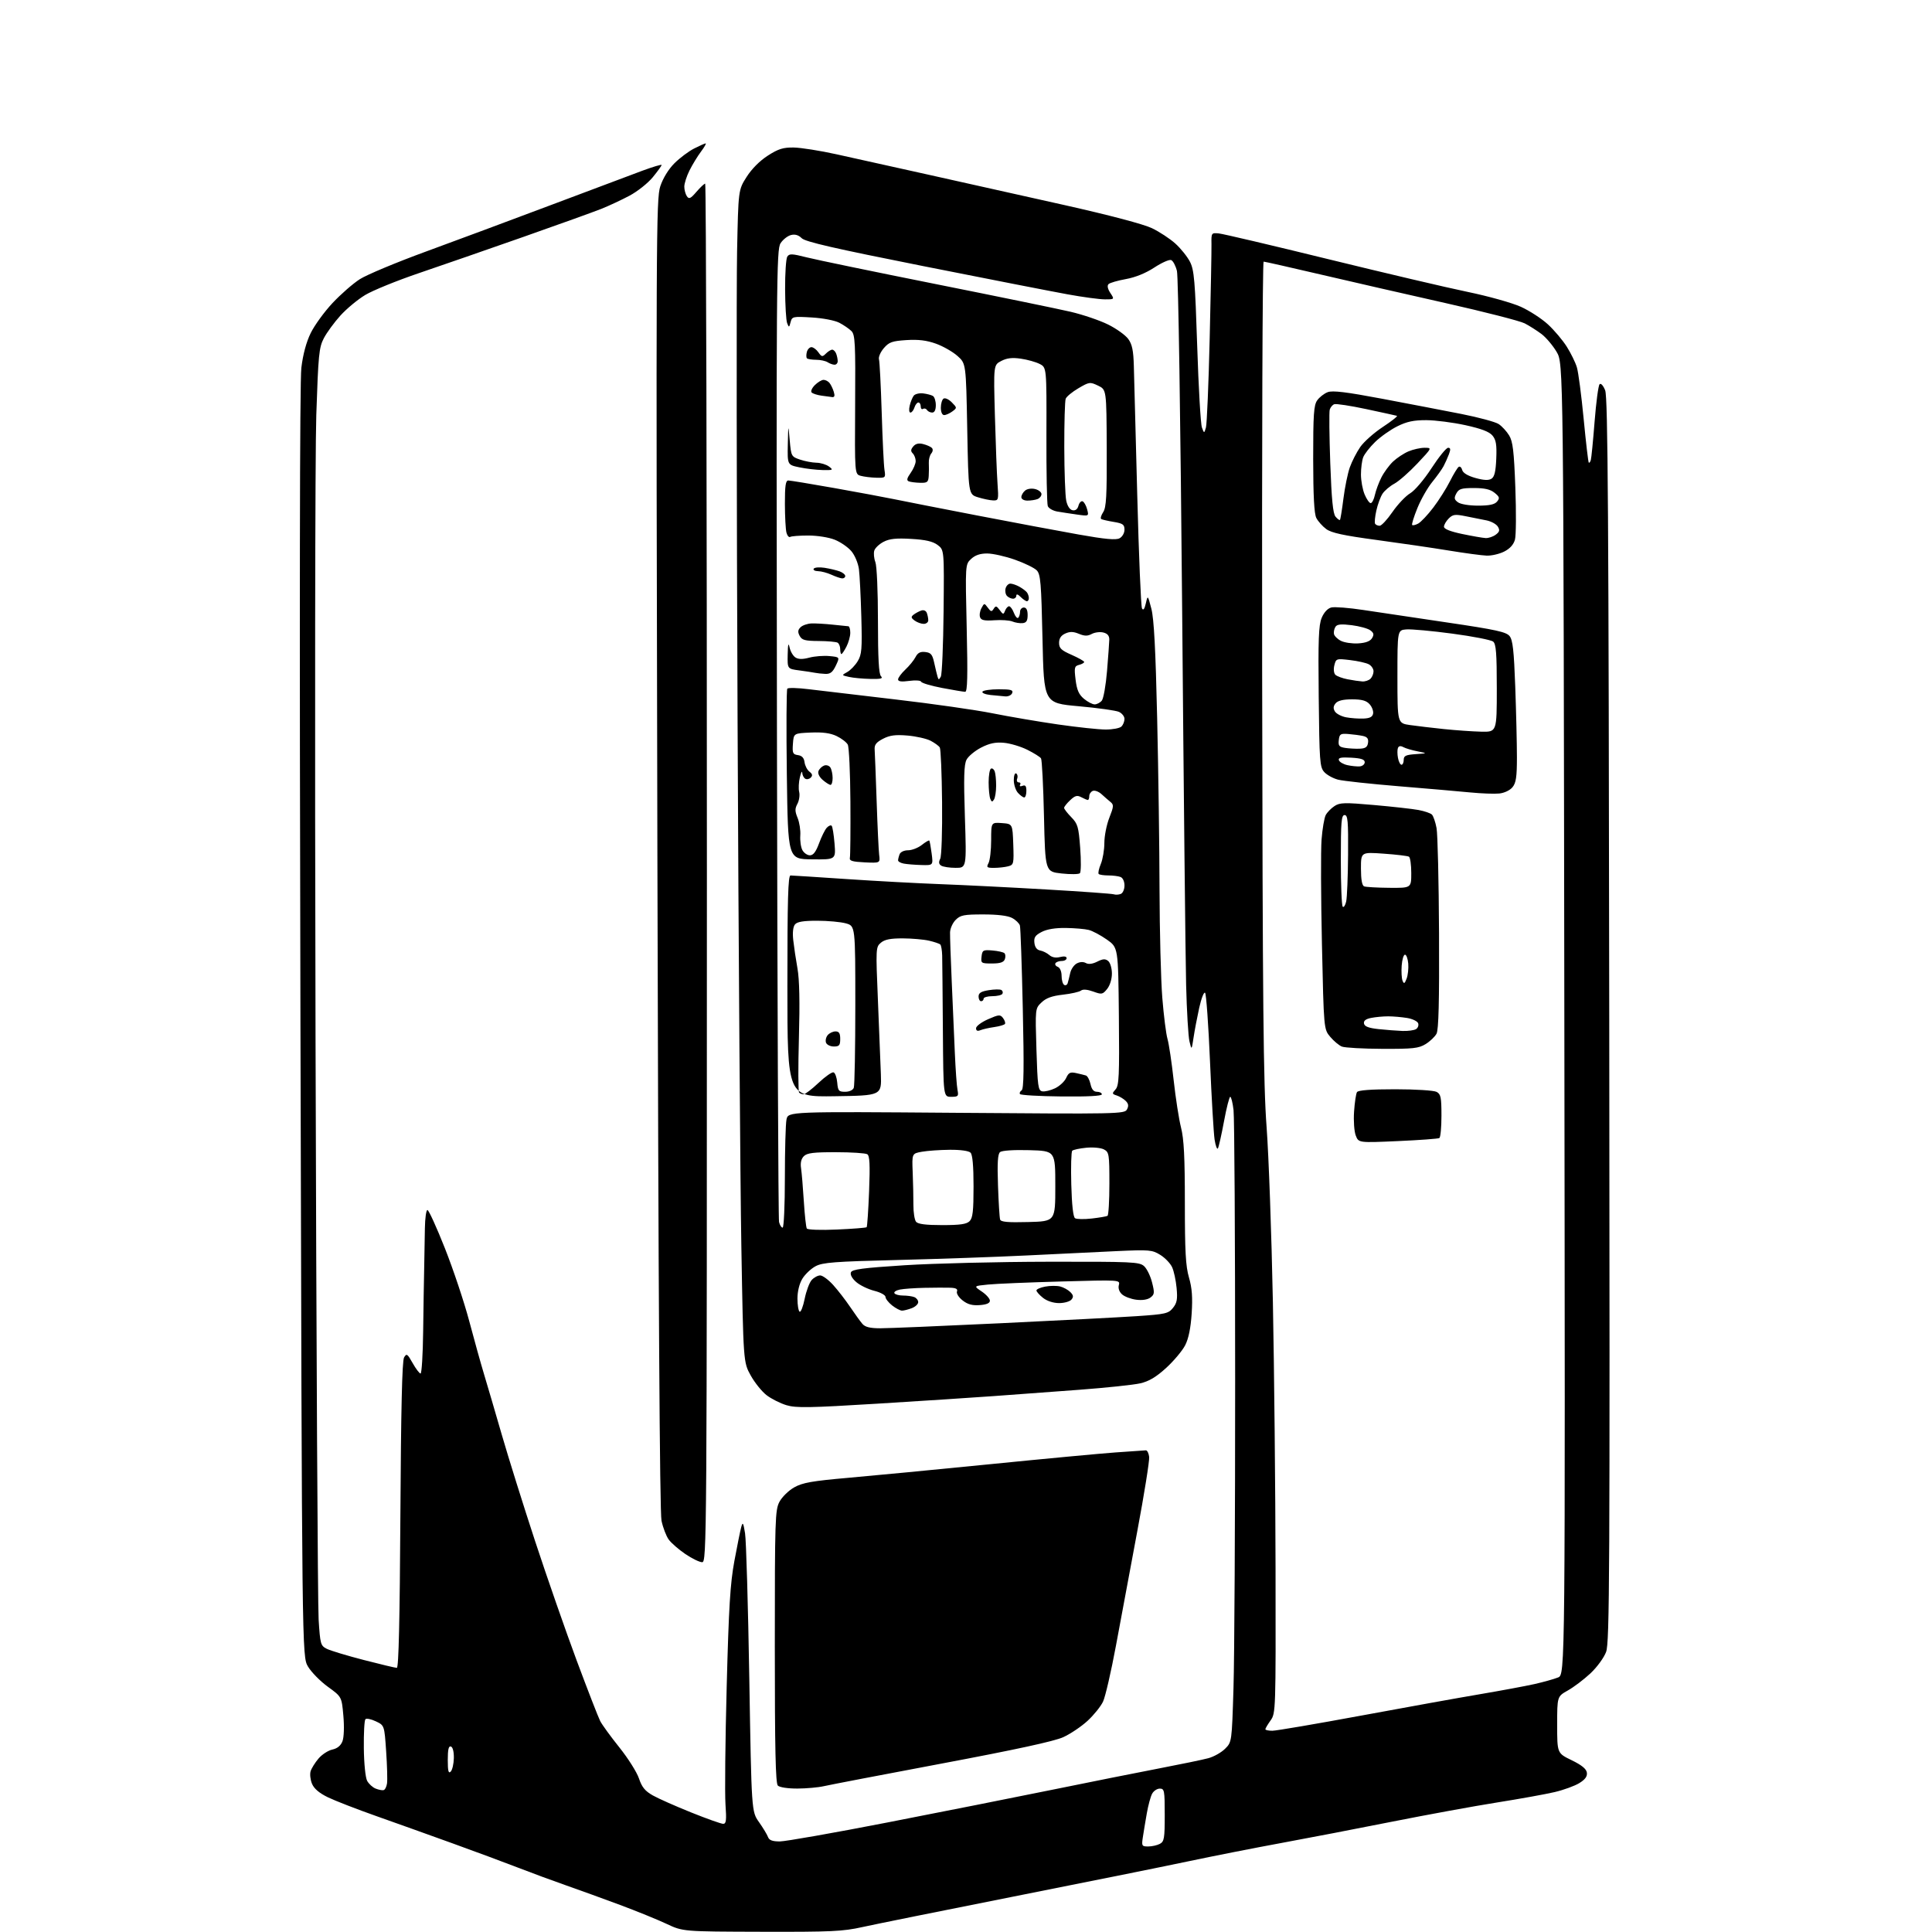 <?xml version="1.0" encoding="UTF-8" standalone="no"?>
<svg 
  version="1.1" 
  xmlns="http://www.w3.org/2000/svg" 
  xmlns:xlink="http://www.w3.org/1999/xlink" 
  xmlns:svg="http://www.w3.org/2000/svg"
  xmlns:rdf="http://www.w3.org/1999/02/22-rdf-syntax-ns#"
  xmlns:cc="http://creativecommons.org/ns#"
  xmlns:dc="http://purl.org/dc/elements/1.1/"
  viewBox="0 0 768 768"
  width="768"
  height="768"
>
<style>svg {background-color: white; }</style>"
<path stroke="none" fill="black" fill-rule="evenodd" d="M302.76,767.91C271.50,767.83 271.50,767.83 265.00,764.78C261.43,763.10 253.10,759.71 246.50,757.25C239.90,754.79 230.22,751.29 225.00,749.46C219.78,747.63 211.22,744.48 206.00,742.45C200.78,740.42 189.07,736.08 180.00,732.80C170.93,729.52 157.20,724.61 149.50,721.89C141.80,719.17 133.19,715.83 130.36,714.46C126.88,712.77 124.84,711.03 124.02,709.06C123.36,707.46 123.12,705.21 123.48,704.07C123.84,702.92 125.24,700.67 126.60,699.07C127.95,697.46 130.42,695.85 132.09,695.48C134.11,695.04 135.46,693.93 136.14,692.16C136.73,690.60 136.88,686.39 136.49,682.00C135.83,674.50 135.83,674.50 130.31,670.50C127.28,668.30 123.73,664.68 122.42,662.46C120.05,658.42 120.05,658.42 119.43,406.46C119.02,242.37 119.15,151.62 119.79,146.23C120.43,140.90 121.75,135.99 123.51,132.40C125.01,129.33 128.90,123.97 132.16,120.49C135.42,117.00 140.31,112.73 143.02,110.99C145.74,109.24 157.53,104.31 169.23,100.03C180.93,95.75 203.32,87.41 219.00,81.51C234.68,75.60 250.99,69.48 255.25,67.90C259.51,66.32 263.00,65.28 263.00,65.59C263.00,65.91 261.42,68.09 259.49,70.45C257.56,72.81 253.40,76.11 250.24,77.79C247.08,79.47 242.03,81.83 239.00,83.04C235.97,84.24 222.03,89.26 208.00,94.19C193.97,99.12 175.33,105.58 166.57,108.56C157.80,111.54 148.19,115.45 145.21,117.24C142.22,119.03 137.77,122.73 135.31,125.45C132.85,128.17 129.89,132.22 128.73,134.45C126.81,138.12 126.53,140.97 125.73,165.00C125.25,179.57 125.11,290.95 125.43,412.50C125.75,534.05 126.30,638.14 126.66,643.80C127.28,653.60 127.44,654.17 129.90,655.43C131.33,656.15 137.94,658.15 144.60,659.87C151.25,661.59 157.17,663.00 157.75,663.00C158.48,663.00 158.92,644.08 159.16,602.25C159.40,560.23 159.85,540.92 160.62,539.62C161.63,537.91 161.93,538.11 164.05,541.87C165.32,544.14 166.74,546.00 167.18,546.00C167.63,546.00 168.10,538.46 168.21,529.25C168.33,520.04 168.51,508.68 168.62,504.00C168.72,499.32 168.85,492.24 168.90,488.25C168.96,484.26 169.41,481.00 169.92,481.00C170.42,481.00 173.56,487.87 176.88,496.27C180.20,504.67 184.52,517.60 186.49,525.02C188.45,532.43 191.15,542.10 192.48,546.50C193.81,550.90 196.98,561.70 199.52,570.50C202.06,579.30 207.98,598.20 212.67,612.50C217.37,626.80 224.81,648.17 229.21,660.00C233.62,671.83 237.84,682.69 238.59,684.15C239.34,685.62 242.78,690.34 246.23,694.65C249.68,698.96 253.18,704.51 254.00,706.97C255.16,710.43 256.41,711.96 259.50,713.71C261.70,714.95 268.56,717.99 274.76,720.48C280.95,722.97 286.67,725.00 287.47,725.00C288.68,725.00 288.84,723.64 288.39,717.25C288.09,712.99 288.30,691.95 288.87,670.50C289.70,638.75 290.27,629.46 291.93,620.50C293.05,614.45 294.28,608.38 294.66,607.00C295.25,604.88 295.48,605.26 296.17,609.50C296.62,612.25 297.38,638.26 297.86,667.31C298.74,720.12 298.74,720.12 301.71,724.31C303.33,726.61 304.95,729.29 305.30,730.25C305.76,731.52 307.04,732.00 309.98,732.00C312.20,732.00 331.45,728.61 352.76,724.46C374.07,720.31 403.65,714.44 418.50,711.41C433.35,708.38 452.44,704.57 460.93,702.94C469.42,701.31 478.15,699.50 480.34,698.91C482.53,698.32 485.52,696.63 486.99,695.16C489.67,692.49 489.67,692.49 490.33,671.08C490.70,659.31 491.00,603.96 490.99,548.09C490.99,492.21 490.70,444.14 490.35,441.25C490.01,438.36 489.42,436.00 489.04,436.00C488.67,436.00 487.55,440.39 486.56,445.75C485.56,451.11 484.47,455.95 484.14,456.50C483.80,457.05 483.21,455.48 482.82,453.00C482.44,450.52 481.62,436.57 481.00,422.00C480.38,407.43 479.50,395.12 479.04,394.65C478.58,394.19 477.53,396.89 476.70,400.65C475.87,404.42 474.86,409.75 474.45,412.50C473.69,417.50 473.69,417.50 472.84,414.00C472.36,412.07 471.76,401.95 471.50,391.50C471.24,381.05 470.53,313.77 469.92,242.00C469.27,166.51 468.40,109.90 467.85,107.70C467.33,105.61 466.29,103.66 465.54,103.38C464.79,103.09 461.78,104.43 458.84,106.36C455.45,108.59 451.33,110.26 447.55,110.94C444.27,111.53 441.17,112.43 440.65,112.95C440.05,113.55 440.32,114.85 441.37,116.45C443.05,119.00 443.05,119.00 439.22,119.00C437.11,119.00 430.46,118.11 424.44,117.01C418.42,115.92 392.59,110.87 367.03,105.79C331.60,98.75 320.11,96.11 318.69,94.69C317.43,93.43 316.05,93.02 314.43,93.43C313.11,93.76 311.24,95.22 310.29,96.68C308.65,99.18 308.57,110.41 308.85,291.42C309.01,397.06 309.39,484.51 309.68,485.75C309.98,486.99 310.62,488.00 311.11,488.00C311.60,488.00 312.00,479.10 312.00,468.12C312.00,457.19 312.29,446.81 312.64,445.04C313.28,441.84 313.28,441.84 380.14,442.36C444.72,442.86 447.03,442.82 447.99,441.01C448.73,439.63 448.60,438.74 447.49,437.63C446.66,436.81 445.06,435.84 443.92,435.47C442.02,434.87 441.98,434.68 443.44,433.06C444.83,431.53 445.00,427.80 444.77,403.99C444.50,376.67 444.50,376.67 440.00,373.50C437.52,371.76 434.28,370.03 432.78,369.66C431.28,369.28 427.19,368.93 423.69,368.88C419.53,368.82 416.19,369.37 414.10,370.45C411.51,371.79 410.94,372.64 411.19,374.80C411.39,376.55 412.19,377.61 413.50,377.84C414.60,378.04 416.23,378.86 417.13,379.65C418.18,380.58 419.70,380.86 421.38,380.44C423.03,380.03 424.00,380.20 424.00,380.89C424.00,381.50 423.13,382.00 422.06,382.00C420.99,382.00 419.87,382.40 419.56,382.90C419.26,383.39 419.68,384.05 420.51,384.36C421.37,384.69 422.00,386.20 422.00,387.91C422.00,389.54 422.45,391.16 423.01,391.50C423.56,391.85 424.20,391.54 424.42,390.81C424.65,390.09 425.10,388.28 425.43,386.78C425.76,385.28 426.92,383.58 428.03,382.99C429.27,382.32 430.64,382.26 431.64,382.82C432.69,383.41 434.26,383.22 436.16,382.27C438.46,381.12 439.38,381.07 440.54,382.03C441.35,382.70 442.00,384.93 442.00,387.01C442.00,389.22 441.22,391.75 440.10,393.13C438.32,395.33 437.97,395.39 434.55,394.15C432.21,393.31 430.47,393.17 429.70,393.78C429.04,394.30 425.81,395.03 422.52,395.40C418.17,395.89 415.84,396.73 414.02,398.48C411.50,400.89 411.50,400.89 412.00,417.18C412.45,431.89 412.68,433.51 414.31,433.82C415.31,434.01 417.59,433.47 419.38,432.62C421.18,431.77 423.17,429.92 423.81,428.52C424.78,426.39 425.45,426.06 427.74,426.56C429.26,426.89 431.02,427.32 431.66,427.52C432.29,427.71 433.11,429.25 433.49,430.93C433.95,433.06 434.75,434.00 436.08,434.00C437.14,434.00 438.00,434.46 438.00,435.02C438.00,435.67 432.27,435.97 421.96,435.86C413.14,435.77 405.71,435.34 405.45,434.91C405.18,434.49 405.49,433.82 406.12,433.42C406.98,432.89 407.10,424.58 406.58,401.11C406.20,383.72 405.68,368.78 405.43,367.91C405.17,367.04 403.78,365.69 402.33,364.91C400.64,364.00 396.55,363.50 390.88,363.50C383.16,363.50 381.78,363.77 379.89,365.67C378.70,366.86 377.69,369.11 377.66,370.67C377.62,372.23 377.92,380.93 378.32,390.00C378.72,399.07 379.28,411.90 379.56,418.50C379.85,425.10 380.32,431.74 380.62,433.25C381.11,435.77 380.90,436.00 378.08,436.00C375.00,436.00 375.00,436.00 374.81,409.75C374.71,395.31 374.58,381.83 374.53,379.80C374.47,377.76 374.14,375.81 373.79,375.46C373.44,375.11 371.44,374.43 369.33,373.94C367.22,373.45 362.51,373.04 358.86,373.02C353.96,373.01 351.68,373.46 350.16,374.75C348.14,376.46 348.12,376.97 348.98,397.50C349.47,409.05 350.00,422.32 350.16,427.00C350.45,435.50 350.45,435.50 331.73,435.77C313.00,436.04 313.00,436.04 313.00,392.02C313.00,357.46 313.27,348.00 314.25,348.01C314.94,348.02 324.95,348.66 336.50,349.44C348.05,350.22 364.93,351.13 374.00,351.47C383.07,351.81 401.98,352.76 416.00,353.58C430.02,354.39 442.06,355.26 442.75,355.50C443.44,355.74 444.68,355.68 445.50,355.36C446.34,355.04 447.00,353.55 447.00,352.00C447.00,350.38 446.34,348.96 445.42,348.61C444.55,348.27 442.37,348.00 440.58,348.00C438.80,348.00 437.07,347.74 436.75,347.42C436.43,347.10 436.81,345.31 437.59,343.45C438.36,341.59 439.00,337.82 439.00,335.07C439.00,332.32 439.89,327.82 440.98,325.06C442.75,320.55 442.80,319.91 441.41,318.77C440.55,318.07 438.95,316.68 437.85,315.67C436.75,314.67 435.21,314.09 434.42,314.39C433.64,314.69 433.00,315.63 433.00,316.47C433.00,317.31 432.75,318.00 432.43,318.00C432.12,318.00 430.96,317.51 429.84,316.91C428.19,316.03 427.36,316.25 425.41,318.09C424.08,319.33 423.00,320.70 423.00,321.14C423.00,321.58 424.28,323.24 425.85,324.84C428.42,327.47 428.76,328.66 429.39,337.03C429.78,342.13 429.73,346.67 429.28,347.12C428.84,347.56 425.55,347.61 421.98,347.22C415.50,346.50 415.50,346.50 415.00,324.50C414.73,312.40 414.20,302.03 413.82,301.46C413.45,300.89 411.00,299.36 408.38,298.05C405.76,296.74 401.57,295.49 399.06,295.27C395.68,294.97 393.34,295.47 390.00,297.18C387.53,298.46 384.92,300.62 384.21,302.00C383.20,303.94 383.05,309.03 383.56,324.75C384.22,345.00 384.22,345.00 379.86,344.98C377.46,344.98 374.89,344.58 374.15,344.11C373.18,343.50 373.07,342.71 373.75,341.38C374.28,340.32 374.61,330.46 374.49,318.89C374.38,307.55 373.97,297.76 373.58,297.13C373.19,296.50 371.54,295.30 369.91,294.45C368.28,293.61 364.14,292.68 360.72,292.39C355.90,291.99 353.71,292.28 351.00,293.68C348.29,295.09 347.54,296.07 347.69,298.00C347.79,299.38 348.14,308.60 348.48,318.50C348.81,328.40 349.26,337.98 349.48,339.80C349.89,343.09 349.89,343.09 343.69,342.80C338.80,342.56 337.57,342.19 337.84,341.00C338.03,340.18 338.12,330.10 338.05,318.61C337.98,307.13 337.51,296.95 337.00,295.99C336.49,295.04 334.48,293.51 332.54,292.58C330.05,291.40 327.01,291.00 322.25,291.20C315.50,291.50 315.50,291.50 315.20,295.67C314.93,299.38 315.15,299.88 317.20,300.17C318.79,300.40 319.60,301.27 319.82,303.00C320.00,304.38 320.87,306.06 321.77,306.75C322.96,307.67 323.10,308.30 322.28,309.12C321.67,309.73 320.69,309.92 320.09,309.55C319.49,309.18 318.95,308.12 318.90,307.19C318.84,306.26 318.42,307.07 317.96,309.00C317.50,310.93 317.37,313.55 317.69,314.83C318.00,316.11 317.68,318.22 316.99,319.53C315.95,321.46 315.97,322.50 317.06,325.14C317.79,326.92 318.28,330.06 318.13,332.12C317.98,334.18 318.35,336.79 318.96,337.93C319.57,339.07 320.92,340.00 321.95,340.00C323.29,340.00 324.34,338.62 325.58,335.25C326.54,332.64 327.91,329.85 328.64,329.06C329.36,328.27 330.24,327.90 330.59,328.25C330.94,328.60 331.45,331.77 331.74,335.30C332.25,341.71 332.25,341.71 322.74,341.60C313.23,341.50 313.23,341.50 312.78,308.00C312.54,289.57 312.62,274.16 312.97,273.75C313.32,273.33 317.19,273.43 321.55,273.98C325.92,274.52 341.43,276.35 356.00,278.05C370.57,279.74 387.90,282.21 394.50,283.54C401.10,284.86 412.80,286.86 420.50,287.97C428.20,289.08 436.77,290.00 439.55,290.00C442.33,290.00 445.14,289.46 445.80,288.80C446.46,288.14 447.00,286.78 447.00,285.78C447.00,284.78 445.99,283.51 444.75,282.96C443.51,282.42 436.30,281.41 428.73,280.73C414.96,279.50 414.96,279.50 414.41,254.00C413.92,231.64 413.64,228.28 412.12,226.72C411.17,225.74 407.26,223.84 403.44,222.49C399.62,221.14 394.67,220.03 392.44,220.02C389.63,220.01 387.66,220.67 386.04,222.18C383.70,224.36 383.70,224.36 384.28,249.68C384.72,268.79 384.57,275.00 383.68,275.00C383.03,275.00 378.90,274.31 374.50,273.47C370.10,272.63 366.35,271.52 366.18,271.00C366.00,270.48 363.89,270.33 361.43,270.67C358.33,271.09 357.00,270.91 357.00,270.08C357.00,269.42 358.29,267.68 359.87,266.19C361.46,264.71 363.29,262.46 363.94,261.19C364.82,259.49 365.84,258.96 367.82,259.19C370.05,259.45 370.65,260.17 371.37,263.50C371.85,265.70 372.44,268.18 372.69,269.00C373.08,270.32 373.24,270.32 373.99,268.97C374.46,268.13 374.96,256.45 375.09,243.02C375.33,218.59 375.33,218.59 372.71,216.63C370.80,215.21 367.95,214.55 362.22,214.22C356.26,213.87 353.61,214.15 351.25,215.37C349.54,216.25 347.87,217.82 347.55,218.86C347.22,219.89 347.41,221.95 347.97,223.43C348.56,224.96 349.00,235.12 349.00,246.87C349.00,261.66 349.34,267.94 350.20,268.80C351.13,269.73 350.19,269.97 345.95,269.88C342.95,269.82 339.15,269.46 337.50,269.09C334.50,268.42 334.50,268.42 336.80,267.14C338.07,266.44 339.93,264.51 340.94,262.85C342.56,260.19 342.74,258.07 342.39,245.16C342.17,237.10 341.74,228.59 341.44,226.25C341.12,223.88 339.81,220.73 338.44,219.11C337.10,217.52 334.13,215.47 331.83,214.55C329.46,213.60 324.90,212.88 321.33,212.88C317.85,212.88 314.61,213.12 314.12,213.43C313.63,213.73 312.96,212.97 312.63,211.74C312.30,210.51 312.02,205.34 312.01,200.25C312.00,193.10 312.31,191.00 313.36,191.00C314.11,191.00 322.33,192.35 331.61,194.00C340.90,195.65 351.65,197.66 355.50,198.45C359.35,199.25 374.20,202.16 388.50,204.92C402.80,207.68 420.93,211.08 428.80,212.48C439.36,214.36 443.60,214.75 445.05,213.97C446.14,213.39 447.00,211.89 447.00,210.55C447.00,208.53 446.36,208.07 442.75,207.47C440.41,207.09 438.17,206.57 437.76,206.33C437.35,206.09 437.70,204.86 438.53,203.59C439.77,201.70 440.02,197.20 439.94,178.09C439.84,154.89 439.84,154.89 436.51,153.30C433.30,151.77 433.00,151.81 428.70,154.33C426.24,155.77 423.96,157.65 423.63,158.51C423.30,159.38 423.05,168.05 423.07,177.79C423.09,187.53 423.44,197.07 423.84,198.99C424.30,201.17 425.25,202.62 426.36,202.83C427.51,203.05 428.34,202.41 428.70,201.05C429.00,199.88 429.74,199.08 430.32,199.27C430.91,199.47 431.73,200.89 432.14,202.42C432.88,205.21 432.88,205.21 428.19,204.55C425.61,204.19 422.07,203.65 420.32,203.35C418.57,203.05 416.86,202.07 416.51,201.17C416.17,200.28 415.92,187.51 415.97,172.81C416.05,146.08 416.05,146.08 413.27,144.67C411.75,143.89 408.39,142.95 405.80,142.58C402.38,142.08 400.27,142.32 398.02,143.49C394.94,145.08 394.94,145.08 395.49,165.29C395.80,176.41 396.26,188.54 396.53,192.25C397.00,198.75 396.93,199.00 394.76,198.92C393.52,198.88 390.81,198.32 388.74,197.67C384.98,196.50 384.98,196.50 384.49,170.50C384.00,144.50 384.00,144.50 380.60,141.49C378.74,139.83 374.90,137.64 372.07,136.62C368.35,135.29 365.09,134.89 360.33,135.19C354.62,135.56 353.41,135.99 351.33,138.40C350.01,139.94 349.14,141.94 349.41,142.85C349.67,143.76 350.16,153.28 350.49,164.00C350.82,174.72 351.31,184.96 351.59,186.75C352.08,189.95 352.03,190.00 348.30,189.90C346.21,189.85 343.43,189.50 342.13,189.14C339.76,188.47 339.76,188.47 339.93,160.86C340.09,136.40 339.92,133.06 338.46,131.60C337.55,130.70 335.39,129.21 333.66,128.31C331.86,127.37 327.13,126.46 322.69,126.20C315.18,125.75 314.86,125.82 314.27,128.06C313.70,130.25 313.62,130.27 312.90,128.45C312.48,127.38 312.12,121.33 312.09,115.00C312.06,108.67 312.45,102.84 312.95,102.04C313.76,100.77 314.76,100.81 320.69,102.31C324.43,103.26 347.59,108.05 372.15,112.96C396.70,117.86 420.78,122.81 425.65,123.95C430.52,125.10 437.20,127.37 440.50,129.01C443.80,130.65 447.40,133.23 448.50,134.75C450.04,136.87 450.55,139.32 450.72,145.50C450.84,149.90 451.45,173.07 452.08,197.00C452.70,220.93 453.55,241.11 453.96,241.86C454.46,242.78 454.96,242.13 455.48,239.86C456.25,236.50 456.25,236.50 457.69,242.00C458.72,245.96 459.37,258.15 459.99,285.50C460.47,306.40 460.90,337.05 460.93,353.60C460.97,370.16 461.47,389.51 462.03,396.60C462.60,403.70 463.53,411.07 464.10,413.00C464.66,414.93 465.77,422.31 466.55,429.41C467.33,436.51 468.65,444.99 469.48,448.24C470.63,452.73 471.00,459.98 471.00,478.18C471.00,497.44 471.32,503.30 472.63,507.81C473.85,511.99 474.12,515.67 473.71,522.12C473.33,527.93 472.48,532.11 471.13,534.75C470.02,536.92 466.63,540.96 463.60,543.74C459.60,547.39 456.76,549.09 453.29,549.89C450.65,550.50 439.73,551.66 429.00,552.46C418.27,553.25 402.98,554.38 395.00,554.97C387.02,555.55 366.23,556.91 348.79,557.98C321.75,559.64 316.42,559.73 312.64,558.59C310.20,557.86 306.66,556.08 304.76,554.63C302.87,553.19 300.01,549.64 298.41,546.75C295.50,541.50 295.50,541.50 294.70,495.50C294.26,470.20 293.58,376.38 293.20,287.00C292.81,197.62 292.73,113.47 293.00,100.00C293.50,75.50 293.50,75.50 296.79,70.33C298.81,67.14 302.04,63.90 305.21,61.87C309.40,59.18 311.30,58.58 315.52,58.64C318.37,58.69 326.05,59.90 332.60,61.35C339.14,62.80 355.52,66.44 369.00,69.43C382.48,72.43 406.77,77.85 423.00,81.49C441.15,85.56 454.59,89.11 457.92,90.71C460.90,92.14 465.10,94.90 467.24,96.84C469.39,98.78 472.00,102.04 473.04,104.08C474.70,107.33 475.06,111.53 475.91,137.65C476.44,154.07 477.28,168.59 477.78,169.93C478.67,172.35 478.67,172.35 479.38,169.93C479.76,168.59 480.44,152.65 480.87,134.50C481.31,116.35 481.63,99.47 481.58,97.00C481.50,92.59 481.56,92.51 484.50,92.79C486.15,92.95 505.73,97.55 528.00,103.02C550.27,108.48 575.20,114.34 583.39,116.03C591.58,117.72 601.10,120.39 604.55,121.95C608.00,123.51 612.86,126.67 615.35,128.97C617.85,131.27 621.21,135.26 622.83,137.83C624.45,140.40 626.25,144.07 626.83,146.00C627.42,147.93 628.63,157.15 629.53,166.50C630.42,175.84 631.34,183.67 631.56,183.89C631.77,184.11 632.14,183.66 632.37,182.89C632.60,182.13 633.28,175.23 633.88,167.56C634.48,159.90 635.37,153.23 635.86,152.74C636.38,152.22 637.30,153.23 638.08,155.17C639.16,157.90 639.46,203.30 639.70,405.50C639.97,626.55 639.84,652.94 638.45,656.66C637.59,658.98 634.83,662.75 632.20,665.21C629.62,667.62 625.59,670.67 623.25,671.98C619.00,674.37 619.00,674.37 619.00,685.65C619.00,696.93 619.00,696.93 624.75,699.71C628.73,701.64 630.59,703.16 630.80,704.63C631.02,706.15 630.15,707.36 627.80,708.81C625.99,709.93 621.58,711.54 618.00,712.38C614.42,713.22 604.08,715.09 595.00,716.53C585.92,717.97 567.25,721.39 553.50,724.12C539.75,726.86 519.95,730.67 509.50,732.59C499.05,734.51 482.18,737.83 472.00,739.98C461.82,742.13 430.55,748.43 402.50,753.99C374.45,759.56 347.57,764.98 342.76,766.05C335.07,767.77 330.28,767.99 302.76,767.91zM456.43,734.00C457.92,734.00 460.00,733.53 461.07,732.96C462.79,732.04 463.00,730.79 463.00,721.46C463.00,711.73 462.86,711.00 461.04,711.00C459.95,711.00 458.58,711.92 457.98,713.05C457.37,714.17 456.43,717.66 455.88,720.80C455.33,723.93 454.62,728.19 454.31,730.25C453.77,733.80 453.88,734.00 456.43,734.00zM152.50,711.60C153.05,711.46 153.66,710.25 153.85,708.92C154.05,707.59 153.89,701.86 153.50,696.19C152.80,685.87 152.80,685.87 149.41,684.26C147.55,683.37 145.68,682.99 145.26,683.41C144.84,683.84 144.56,689.02 144.63,694.93C144.70,701.05 145.27,706.63 145.94,707.90C146.60,709.12 148.11,710.51 149.32,710.99C150.52,711.47 151.95,711.75 152.50,711.60zM316.95,710.98C313.16,710.99 309.89,710.49 309.20,709.80C308.30,708.90 308.00,695.25 308.00,654.53C308.00,603.86 308.12,600.25 309.85,596.98C310.87,595.07 313.51,592.48 315.73,591.24C319.05,589.38 322.78,588.72 337.13,587.46C346.68,586.63 372.05,584.19 393.50,582.05C414.95,579.90 437.45,577.79 443.50,577.36C449.55,576.92 454.95,576.55 455.50,576.53C456.05,576.51 456.64,577.70 456.81,579.17C456.98,580.63 454.86,593.91 452.09,608.67C449.33,623.42 445.51,643.92 443.60,654.22C441.69,664.51 439.38,674.51 438.47,676.43C437.56,678.35 434.79,681.78 432.33,684.05C429.87,686.32 425.52,689.25 422.67,690.55C419.14,692.17 403.83,695.49 374.50,701.01C350.85,705.46 329.70,709.52 327.50,710.03C325.30,710.54 320.55,710.96 316.95,710.98zM179.16,704.24C179.80,703.60 180.36,701.19 180.41,698.89C180.46,696.37 180.00,694.53 179.25,694.27C178.34,693.95 178.00,695.42 178.00,699.62C178.00,704.01 178.28,705.12 179.16,704.24zM505.77,688.00C507.29,688.00 523.16,685.29 541.02,681.99C558.88,678.68 580.25,674.83 588.50,673.44C596.75,672.04 606.42,670.24 610.00,669.44C613.58,668.63 617.78,667.45 619.35,666.82C622.21,665.67 622.21,665.67 621.85,405.09C621.50,144.50 621.50,144.50 618.80,139.91C617.31,137.38 614.61,134.18 612.80,132.80C610.98,131.43 607.97,129.51 606.09,128.54C604.22,127.58 590.05,123.95 574.59,120.47C559.14,117.00 536.74,111.87 524.81,109.08C512.87,106.29 502.75,104.00 502.31,104.00C501.86,104.00 501.60,176.79 501.72,265.75C501.91,400.09 502.21,430.97 503.49,448.00C504.33,459.27 505.46,490.55 505.99,517.50C506.52,544.45 507.00,592.26 507.05,623.74C507.15,680.15 507.12,681.02 505.08,683.89C503.93,685.50 503.00,687.08 503.00,687.40C503.00,687.73 504.25,688.00 505.77,688.00zM279.11,621.00C278.08,621.00 275.07,619.54 272.43,617.75C269.80,615.96 266.83,613.38 265.83,612.00C264.83,610.62 263.54,607.25 262.96,604.50C262.25,601.11 261.72,515.51 261.32,339.42C260.76,93.12 260.82,79.06 262.48,74.05C263.55,70.83 265.74,67.26 268.08,64.92C270.19,62.81 273.72,60.16 275.92,59.04C278.12,57.92 280.19,57.00 280.51,57.00C280.84,57.00 280.01,58.46 278.67,60.25C277.32,62.04 275.28,65.39 274.11,67.71C272.95,70.03 272.01,72.95 272.02,74.21C272.02,75.47 272.49,77.17 273.04,78.00C273.89,79.26 274.51,78.97 276.85,76.25C278.39,74.46 279.95,73.00 280.32,73.00C280.70,73.00 281.00,196.30 281.00,347.00C281.00,614.86 280.96,621.00 279.11,621.00zM349.90,528.01C352.98,528.02 374.40,527.12 397.50,526.02C420.60,524.92 445.08,523.65 451.90,523.19C463.31,522.42 464.45,522.16 466.26,519.93C467.86,517.95 468.14,516.48 467.72,512.00C467.44,508.98 466.64,505.25 465.93,503.73C465.23,502.20 463.11,499.99 461.22,498.83C457.98,496.83 456.93,496.74 443.64,497.35C435.86,497.71 419.82,498.48 408.00,499.07C396.18,499.65 373.23,500.46 357.00,500.86C331.71,501.48 327.03,501.84 324.21,503.34C322.39,504.31 320.03,506.54 318.96,508.30C317.76,510.27 317.01,513.30 317.00,516.19C317.00,518.77 317.39,521.12 317.87,521.42C318.34,521.71 319.24,519.41 319.87,516.30C320.49,513.20 321.75,509.83 322.66,508.83C323.57,507.82 325.09,507.00 326.04,507.00C326.99,507.00 329.31,508.71 331.19,510.79C333.07,512.87 336.12,516.81 337.96,519.54C339.80,522.27 341.98,525.29 342.81,526.25C343.90,527.53 345.82,528.00 349.90,528.01zM358.57,521.00C357.85,521.00 356.08,520.07 354.63,518.93C353.19,517.79 352.00,516.27 352.00,515.55C352.00,514.83 350.00,513.73 347.56,513.12C345.11,512.50 341.89,510.95 340.39,509.66C338.74,508.24 337.90,506.72 338.25,505.80C338.71,504.58 342.85,504.03 359.66,502.95C371.12,502.22 396.76,501.59 416.64,501.56C450.17,501.50 452.92,501.63 454.79,503.31C455.89,504.31 457.32,507.22 457.96,509.78C459.01,513.92 458.94,514.57 457.32,515.79C456.19,516.64 454.05,516.97 451.67,516.66C449.57,516.39 447.03,515.43 446.03,514.53C444.91,513.52 444.42,512.09 444.76,510.82C445.29,508.76 445.20,508.76 421.90,509.41C409.03,509.76 395.91,510.31 392.75,510.63C387.00,511.20 387.00,511.20 390.25,513.39C392.04,514.59 393.50,516.24 393.50,517.04C393.50,518.03 392.20,518.60 389.45,518.80C386.48,519.02 384.65,518.51 382.64,516.93C381.10,515.72 380.11,514.15 380.41,513.38C380.79,512.39 380.02,511.97 377.72,511.89C375.95,511.83 371.35,511.85 367.50,511.93C363.65,512.01 359.26,512.32 357.74,512.62C356.22,512.92 355.24,513.58 355.55,514.08C355.86,514.59 357.40,515.00 358.98,515.00C360.55,515.00 362.55,515.27 363.42,515.61C364.29,515.94 365.00,516.85 365.00,517.63C365.00,518.41 363.85,519.49 362.43,520.02C361.02,520.56 359.28,521.00 358.57,521.00zM421.01,518.00C418.74,518.00 416.23,517.19 414.63,515.93C413.19,514.79 412.00,513.46 412.00,512.97C412.00,512.49 413.57,511.80 415.49,511.44C417.41,511.07 420.08,511.06 421.42,511.39C422.76,511.73 424.58,512.73 425.46,513.61C426.70,514.85 426.81,515.53 425.91,516.61C425.28,517.37 423.07,518.00 421.01,518.00zM332.68,488.76C338.94,488.49 344.27,488.07 344.51,487.83C344.74,487.59 345.18,481.15 345.48,473.51C345.89,462.96 345.72,459.44 344.76,458.83C344.07,458.39 338.47,458.02 332.32,458.02C323.40,458.00 320.82,458.32 319.54,459.60C318.49,460.65 318.11,462.27 318.43,464.35C318.69,466.08 319.19,471.99 319.53,477.47C319.87,482.95 320.41,487.85 320.72,488.35C321.04,488.87 326.27,489.05 332.68,488.76zM374.55,487.00C381.68,487.00 384.23,486.63 385.43,485.43C386.69,484.17 387.00,481.41 387.00,471.63C387.00,463.45 386.60,459.00 385.80,458.20C385.08,457.48 381.77,457.02 377.55,457.06C373.67,457.09 368.70,457.44 366.50,457.83C362.50,458.54 362.50,458.54 362.81,466.02C362.98,470.14 363.10,475.94 363.09,478.93C363.07,481.92 363.55,484.95 364.15,485.68C364.91,486.60 368.06,487.00 374.55,487.00zM408.73,485.78C419.50,485.50 419.50,485.50 419.50,471.50C419.50,457.50 419.50,457.50 409.15,457.21C403.01,457.04 398.28,457.35 397.54,457.97C396.62,458.73 396.40,462.22 396.72,471.25C396.95,477.99 397.33,484.08 397.56,484.78C397.86,485.75 400.64,486.00 408.73,485.78zM434.00,484.38C437.02,484.04 439.84,483.55 440.25,483.32C440.66,483.08 441.00,477.30 441.00,470.48C441.00,458.81 440.87,458.00 438.85,456.92C437.66,456.28 434.54,455.98 431.83,456.24C429.15,456.50 426.63,457.04 426.23,457.44C425.83,457.83 425.66,463.86 425.85,470.83C426.07,478.95 426.60,483.77 427.35,484.26C427.98,484.67 430.98,484.73 434.00,484.38zM555.71,453.60C540.06,454.30 540.06,454.30 538.94,451.40C538.31,449.78 538.01,445.58 538.26,441.89C538.51,438.25 539.03,434.76 539.42,434.14C539.89,433.37 544.87,433.00 554.62,433.00C562.71,433.00 569.99,433.46 571.07,434.04C572.74,434.93 573.00,436.19 573.00,443.48C573.00,448.10 572.63,452.11 572.17,452.39C571.72,452.67 564.31,453.22 555.71,453.60zM319.45,435.00C320.07,435.00 322.74,432.95 325.39,430.45C328.04,427.95 330.72,426.07 331.35,426.28C331.98,426.49 332.64,428.31 332.81,430.33C333.09,433.62 333.41,434.00 335.95,434.00C337.61,434.00 339.04,433.35 339.39,432.42C339.73,431.55 340.00,416.72 340.00,399.47C340.00,368.09 340.00,368.09 336.25,367.05C334.19,366.48 329.07,366.01 324.87,366.01C319.37,366.00 316.90,366.41 316.02,367.47C315.25,368.40 315.00,370.70 315.33,373.72C315.62,376.35 316.37,381.43 317.01,385.00C317.79,389.35 317.98,398.46 317.58,412.58C317.26,424.17 317.29,433.96 317.66,434.33C318.03,434.70 318.84,435.00 319.45,435.00zM549.50,416.93C541.80,416.90 534.56,416.49 533.42,416.03C532.27,415.57 530.19,413.82 528.79,412.16C526.23,409.12 526.23,409.12 525.49,375.31C525.08,356.72 525.01,338.01 525.34,333.74C525.67,329.47 526.42,325.09 527.00,323.99C527.59,322.90 529.16,321.29 530.49,320.42C532.62,319.02 534.46,318.97 546.20,320.01C553.52,320.65 561.45,321.54 563.84,321.98C566.22,322.42 568.64,323.24 569.21,323.81C569.77,324.37 570.61,326.79 571.05,329.17C571.50,331.55 571.94,350.43 572.04,371.12C572.16,398.21 571.88,409.35 571.04,410.92C570.40,412.12 568.44,413.98 566.69,415.05C563.92,416.74 561.67,416.98 549.50,416.93zM331.47,416.00C330.08,416.00 328.68,415.32 328.36,414.49C328.04,413.66 328.33,412.31 329.01,411.49C329.69,410.67 331.09,410.00 332.12,410.00C333.54,410.00 334.00,410.73 334.00,413.00C334.00,415.54 333.61,416.00 331.47,416.00zM389.75,409.51C388.55,409.99 388.00,409.75 388.00,408.73C388.00,407.92 390.14,406.32 392.75,405.17C397.07,403.28 397.61,403.23 398.72,404.69C399.39,405.57 399.74,406.62 399.49,407.01C399.25,407.41 397.35,407.97 395.27,408.27C393.20,408.56 390.71,409.12 389.75,409.51zM557.50,409.82C559.70,409.90 562.13,409.57 562.90,409.09C563.66,408.60 564.04,407.55 563.73,406.75C563.43,405.95 561.45,405.00 559.34,404.66C557.23,404.31 553.87,404.02 551.88,404.01C549.88,404.00 546.82,404.29 545.08,404.63C542.88,405.07 542.00,405.77 542.21,406.88C542.43,408.05 544.06,408.66 548.01,409.09C551.03,409.41 555.30,409.74 557.50,409.82zM390.00,398.00C389.45,398.00 389.00,397.16 389.00,396.13C389.00,394.71 389.99,394.10 393.06,393.61C395.29,393.25 397.55,393.22 398.08,393.55C398.60,393.87 398.77,394.56 398.46,395.07C398.14,395.58 396.33,396.00 394.44,396.00C392.55,396.00 391.00,396.45 391.00,397.00C391.00,397.55 390.55,398.00 390.00,398.00zM559.15,389.03C559.67,387.68 559.96,384.98 559.80,383.03C559.63,381.09 559.05,379.50 558.50,379.50C557.95,379.50 557.36,381.46 557.19,383.86C557.01,386.26 557.17,388.96 557.54,389.86C558.08,391.21 558.37,391.06 559.15,389.03zM394.33,383.00C390.05,383.00 389.88,382.89 390.18,380.25C390.48,377.70 390.78,377.52 394.50,377.83C396.70,378.01 398.85,378.50 399.28,378.91C399.71,379.33 399.78,380.42 399.43,381.33C398.96,382.54 397.57,383.00 394.33,383.00zM535.13,358.34C535.48,356.78 535.82,348.41 535.88,339.75C535.98,326.36 535.77,324.00 534.50,324.00C533.22,324.00 533.00,326.65 533.00,341.83C533.00,351.64 533.34,360.01 533.75,360.42C534.16,360.84 534.78,359.90 535.13,358.34zM552.25,352.92C561.00,353.00 561.00,353.00 561.00,347.06C561.00,343.79 560.59,340.86 560.09,340.55C559.59,340.24 555.09,339.70 550.09,339.35C541.00,338.70 541.00,338.70 541.00,345.27C541.00,349.58 541.43,352.01 542.25,352.34C542.94,352.62 547.44,352.88 552.25,352.92zM395.21,344.99C392.28,345.00 392.04,344.80 392.96,343.07C393.53,342.00 394.00,337.93 394.00,334.01C394.00,326.89 394.00,326.89 398.25,327.19C402.50,327.50 402.50,327.50 402.79,335.62C403.06,343.36 402.97,343.78 400.79,344.36C399.53,344.70 397.02,344.98 395.21,344.99zM366.23,343.86C363.63,343.79 360.49,343.53 359.25,343.29C358.01,343.06 357.00,342.48 357.00,342.01C357.00,341.55 357.27,340.45 357.61,339.58C357.96,338.67 359.38,338.00 360.97,338.00C362.49,338.00 364.94,337.05 366.42,335.89C367.90,334.72 369.24,333.94 369.41,334.14C369.58,334.34 370.00,336.64 370.34,339.25C370.96,344.00 370.96,344.00 366.23,343.86zM395.12,317.83C394.45,318.90 394.15,318.83 393.64,317.50C393.29,316.59 393.00,313.65 393.00,310.98C393.00,308.30 393.40,305.87 393.90,305.56C394.39,305.26 395.06,305.72 395.40,306.59C395.73,307.45 395.99,310.04 395.98,312.33C395.98,314.62 395.59,317.10 395.12,317.83zM407.15,317.00C406.69,317.00 405.57,316.18 404.65,315.17C403.74,314.17 403.00,311.89 403.00,310.11C403.00,308.31 403.42,307.14 403.96,307.47C404.48,307.80 404.66,308.72 404.35,309.53C404.04,310.34 404.31,311.00 404.95,311.00C405.59,311.00 405.84,311.44 405.51,311.99C405.16,312.56 405.56,312.72 406.45,312.38C407.61,311.94 408.00,312.45 408.00,314.39C408.00,315.83 407.62,317.00 407.15,317.00zM596.00,315.43C594.08,315.63 588.90,315.44 584.50,315.01C580.10,314.58 567.27,313.46 556.00,312.54C544.73,311.61 533.88,310.44 531.91,309.93C529.93,309.42 527.46,308.06 526.41,306.90C524.64,304.95 524.48,302.71 524.21,276.97C523.96,254.19 524.18,248.51 525.39,245.61C526.31,243.41 527.76,241.85 529.22,241.48C530.51,241.16 536.28,241.61 542.03,242.49C547.79,243.37 562.84,245.61 575.49,247.48C594.67,250.31 598.74,251.20 600.08,252.85C601.35,254.42 601.81,258.54 602.34,273.07C602.70,283.11 603.00,295.70 603.00,301.05C603.00,308.83 602.65,311.21 601.25,312.92C600.24,314.16 598.02,315.22 596.00,315.43zM330.15,312.00C329.69,312.00 328.28,311.11 327.03,310.03C325.68,308.86 325.00,307.43 325.36,306.51C325.69,305.65 326.69,304.67 327.58,304.33C328.48,303.98 329.59,304.33 330.09,305.10C330.57,305.87 330.98,307.74 330.98,309.25C330.99,310.76 330.62,312.00 330.15,312.00zM540.50,304.65C541.60,304.57 542.50,303.82 542.50,303.00C542.50,301.89 541.10,301.42 537.15,301.19C533.09,300.96 531.90,301.20 532.23,302.19C532.47,302.91 533.98,303.79 535.58,304.15C537.19,304.51 539.40,304.73 540.50,304.65zM557.12,304.00C557.60,304.00 558.00,303.12 558.00,302.05C558.00,300.45 558.82,300.05 562.75,299.78C567.50,299.46 567.50,299.46 563.50,298.67C561.30,298.24 558.75,297.49 557.84,296.99C556.72,296.39 556.02,296.51 555.69,297.36C555.42,298.06 555.44,299.84 555.72,301.31C556.00,302.79 556.63,304.00 557.12,304.00zM540.50,297.62C542.79,297.53 543.57,296.97 543.81,295.29C544.05,293.65 543.52,292.94 541.81,292.56C540.54,292.28 537.92,291.93 536.00,291.78C532.87,291.53 532.47,291.78 532.19,294.18C531.93,296.44 532.32,296.92 534.69,297.30C536.24,297.54 538.85,297.69 540.50,297.62zM588.75,290.85C595.00,291.00 595.00,291.00 595.00,273.62C595.00,259.69 594.71,256.01 593.56,255.05C592.76,254.39 585.46,252.96 577.32,251.88C569.19,250.79 560.96,250.04 559.02,250.20C555.50,250.50 555.50,250.50 555.50,269.00C555.50,287.50 555.50,287.50 560.50,288.22C563.25,288.61 569.33,289.33 574.00,289.82C578.67,290.30 585.31,290.77 588.75,290.85zM541.99,285.64C544.51,285.54 545.58,284.99 545.83,283.68C546.02,282.67 545.39,280.98 544.43,279.93C543.14,278.49 541.35,278.00 537.47,278.00C533.92,278.00 531.82,278.51 530.93,279.58C529.98,280.73 529.91,281.63 530.66,282.83C531.24,283.75 533.24,284.79 535.10,285.14C536.97,285.49 540.07,285.72 541.99,285.64zM435.13,280.00C436.02,280.00 437.31,279.33 437.98,278.52C438.66,277.71 439.59,272.42 440.06,266.77C440.53,261.12 440.93,255.50 440.96,254.27C440.99,252.73 440.26,251.85 438.59,251.43C437.27,251.10 435.20,251.36 434.00,252.00C432.32,252.90 431.13,252.88 428.86,251.94C426.65,251.03 425.30,251.00 423.45,251.84C421.77,252.61 421.00,253.77 421.00,255.54C421.00,257.68 421.85,258.50 425.98,260.31C428.71,261.52 430.96,262.79 430.98,263.13C430.99,263.48 430.08,264.01 428.95,264.30C427.11,264.78 426.97,265.35 427.56,270.17C428.05,274.23 428.83,276.04 430.85,277.75C432.31,278.98 434.23,279.99 435.13,280.00zM399.64,276.83C398.46,276.74 395.80,276.49 393.73,276.27C391.66,276.05 390.22,275.45 390.54,274.94C390.86,274.42 393.78,274.00 397.03,274.00C401.87,274.00 402.83,274.27 402.36,275.50C402.05,276.32 400.82,276.92 399.64,276.83zM541.55,270.89C542.68,270.95 544.14,270.46 544.80,269.80C545.46,269.14 546.00,267.81 546.00,266.84C546.00,265.86 545.15,264.61 544.11,264.06C543.06,263.50 539.71,262.75 536.66,262.39C531.24,261.75 531.09,261.80 530.43,264.44C530.04,265.98 530.21,267.61 530.82,268.22C531.41,268.81 533.61,269.63 535.70,270.03C537.79,270.44 540.42,270.82 541.55,270.89zM328.06,267.88C326.65,267.82 324.82,267.62 324.00,267.45C323.18,267.27 320.36,266.85 317.75,266.50C313.00,265.88 313.00,265.88 313.12,260.19C313.21,256.02 313.41,255.27 313.87,257.39C314.22,258.98 315.27,260.77 316.21,261.36C317.40,262.11 319.07,262.13 321.72,261.42C323.82,260.86 327.41,260.58 329.70,260.80C333.87,261.20 333.87,261.20 332.25,264.60C331.00,267.23 330.05,267.97 328.06,267.88zM334.47,260.00C334.21,260.00 334.00,259.13 334.00,258.06C334.00,256.99 333.54,255.83 332.97,255.48C332.41,255.14 329.02,254.83 325.45,254.81C319.99,254.78 318.78,254.45 317.88,252.77C317.07,251.25 317.15,250.42 318.21,249.36C318.99,248.58 320.94,247.90 322.56,247.83C324.18,247.77 327.98,247.99 331.00,248.31C334.02,248.64 336.84,248.93 337.25,248.95C337.66,248.98 338.00,250.15 338.00,251.55C338.00,252.95 337.31,255.43 336.47,257.05C335.64,258.67 334.74,260.00 334.47,260.00zM539.90,255.76C542.87,255.58 544.65,254.91 545.40,253.69C546.27,252.26 546.13,251.60 544.71,250.55C543.72,249.82 540.40,248.91 537.32,248.52C533.13,248.00 531.51,248.16 530.87,249.16C530.39,249.90 530.12,251.16 530.26,251.97C530.40,252.79 531.64,254.03 533.01,254.73C534.38,255.44 537.48,255.90 539.90,255.76zM367.19,248.00C366.20,248.00 364.58,247.41 363.60,246.70C362.14,245.63 362.06,245.20 363.16,244.35C363.90,243.78 365.25,243.04 366.17,242.72C367.16,242.36 368.07,242.74 368.42,243.64C368.74,244.48 369.00,245.80 369.00,246.58C369.00,247.36 368.19,248.00 367.19,248.00zM406.50,247.71C405.40,247.82 403.57,247.52 402.43,247.05C401.29,246.58 398.06,246.36 395.27,246.56C391.39,246.83 390.04,246.56 389.60,245.39C389.27,244.54 389.51,242.91 390.14,241.75C391.24,239.68 391.29,239.68 392.67,241.56C393.88,243.22 394.21,243.28 395.00,242.00C395.79,240.73 396.14,240.80 397.39,242.50C398.75,244.35 398.91,244.37 399.54,242.75C399.91,241.79 400.63,241.00 401.13,241.00C401.64,241.00 402.50,242.19 403.05,243.64C403.60,245.09 404.38,245.96 404.77,245.57C405.16,245.18 405.48,244.10 405.49,243.18C405.49,242.26 406.18,241.50 407.00,241.50C408.00,241.50 408.50,242.50 408.50,244.50C408.50,246.76 408.01,247.55 406.50,247.71zM408.21,239.00C407.78,239.00 406.66,238.23 405.71,237.29C404.64,236.22 404.00,236.03 404.00,236.79C404.00,237.45 403.42,238.00 402.70,238.00C401.98,238.00 400.91,237.51 400.32,236.92C399.72,236.32 399.46,234.97 399.73,233.92C400.01,232.86 400.86,232.00 401.63,232.00C402.40,232.00 404.03,232.56 405.26,233.25C406.49,233.94 407.83,234.95 408.23,235.50C408.64,236.05 408.98,237.06 408.98,237.75C408.99,238.44 408.65,239.00 408.21,239.00zM334.75,229.92C334.06,229.87 332.15,229.22 330.50,228.46C328.85,227.71 326.46,227.07 325.19,227.05C323.92,227.02 323.14,226.58 323.46,226.07C323.78,225.55 325.72,225.39 327.77,225.71C329.82,226.03 332.51,226.67 333.75,227.12C334.99,227.58 336.00,228.41 336.00,228.98C336.00,229.54 335.44,229.96 334.75,229.92zM591.00,220.87C589.08,220.80 582.33,219.90 576.00,218.86C569.67,217.82 556.71,215.92 547.20,214.64C534.03,212.87 529.25,211.83 527.20,210.31C525.71,209.21 523.94,207.23 523.26,205.90C522.40,204.22 522.03,197.17 522.01,182.47C522.00,164.79 522.25,161.08 523.60,159.16C524.48,157.90 526.36,156.43 527.78,155.89C529.72,155.16 535.04,155.80 549.43,158.51C559.92,160.49 574.09,163.21 580.93,164.56C587.77,165.91 594.43,167.71 595.73,168.56C597.03,169.41 598.91,171.45 599.90,173.08C601.38,175.51 601.83,179.25 602.37,193.78C602.74,203.52 602.67,212.85 602.22,214.50C601.68,216.48 600.22,218.10 597.95,219.25C596.05,220.21 592.92,220.94 591.00,220.87zM590.56,213.89C591.69,213.95 593.49,213.35 594.56,212.56C596.11,211.41 596.28,210.75 595.40,209.32C594.79,208.34 592.77,207.23 590.90,206.86C589.03,206.49 585.31,205.74 582.64,205.21C578.40,204.35 577.53,204.47 575.89,206.11C574.85,207.15 574.00,208.62 574.00,209.38C574.00,210.28 576.49,211.27 581.25,212.27C585.24,213.10 589.43,213.83 590.56,213.89zM548.44,209.00C549.16,209.00 551.46,206.53 553.54,203.50C555.63,200.48 558.78,197.15 560.56,196.10C562.39,195.02 566.07,190.69 569.06,186.10C571.96,181.64 574.92,178.00 575.64,178.00C576.63,178.00 576.71,178.62 575.97,180.57C575.44,181.98 574.48,184.12 573.84,185.32C573.21,186.52 571.17,189.36 569.32,191.63C567.47,193.90 564.82,198.56 563.43,201.99C562.03,205.42 561.10,208.44 561.36,208.69C561.62,208.95 562.69,208.70 563.75,208.13C564.81,207.57 567.50,204.72 569.73,201.80C571.95,198.89 574.94,194.17 576.37,191.32C577.80,188.47 579.37,185.89 579.87,185.58C580.37,185.27 580.99,185.84 581.25,186.84C581.55,188.00 583.45,189.15 586.49,190.00C589.81,190.93 591.74,191.02 592.88,190.31C594.07,189.56 594.58,187.44 594.79,182.31C595.02,176.77 594.71,174.87 593.29,173.15C592.02,171.61 588.89,170.42 582.50,169.01C577.55,167.93 570.55,167.03 566.95,167.02C561.95,167.01 559.22,167.59 555.45,169.47C552.73,170.82 548.76,173.62 546.64,175.69C544.52,177.75 542.38,180.49 541.89,181.78C541.40,183.07 541.00,186.14 541.00,188.60C541.00,191.05 541.65,194.62 542.45,196.53C543.25,198.44 544.34,200.00 544.87,200.00C545.40,200.00 546.16,198.54 546.54,196.75C546.93,194.96 548.09,191.83 549.12,189.79C550.15,187.75 552.24,184.91 553.75,183.48C555.26,182.05 558.02,180.23 559.87,179.44C561.73,178.65 564.61,178.00 566.27,178.00C569.30,178.00 569.30,178.00 563.42,184.25C560.18,187.69 556.07,191.30 554.28,192.27C552.49,193.24 550.37,195.04 549.57,196.27C548.77,197.50 547.66,200.50 547.12,202.95C546.57,205.39 546.35,207.75 546.62,208.20C546.89,208.64 547.71,209.00 548.44,209.00zM532.65,206.68C532.85,206.48 533.47,202.67 534.03,198.22C534.59,193.76 535.73,188.18 536.56,185.81C537.40,183.44 539.27,179.79 540.71,177.70C542.16,175.61 546.21,172.01 549.71,169.71C553.21,167.41 555.72,165.42 555.29,165.29C554.85,165.16 549.37,163.96 543.09,162.62C536.81,161.28 531.09,160.41 530.38,160.69C529.66,160.96 528.86,161.93 528.59,162.84C528.32,163.75 528.42,173.32 528.80,184.10C529.32,198.52 529.87,204.14 530.89,205.37C531.66,206.29 532.45,206.88 532.65,206.68zM587.57,201.00C592.04,201.00 594.13,200.55 595.10,199.39C596.24,198.00 596.10,197.50 594.11,195.89C592.42,194.52 590.17,194.00 585.92,194.00C580.94,194.00 579.90,194.32 578.91,196.17C577.95,197.97 578.06,198.57 579.56,199.67C580.61,200.44 584.00,201.00 587.57,201.00zM408.42,199.00C407.03,199.00 406.00,198.41 406.00,197.62C406.00,196.86 406.67,195.69 407.49,195.01C408.34,194.30 410.05,194.05 411.49,194.41C412.87,194.75 414.00,195.66 414.00,196.41C414.00,197.17 413.29,198.06 412.42,198.39C411.55,198.73 409.75,199.00 408.42,199.00zM365.75,191.92C363.96,191.88 361.93,191.61 361.24,191.34C360.32,190.96 360.51,190.09 361.99,188.01C363.10,186.46 364.00,184.34 364.00,183.30C364.00,182.25 363.48,180.88 362.84,180.24C361.97,179.37 362.01,178.70 363.02,177.48C363.93,176.38 365.17,176.07 366.93,176.51C368.34,176.86 369.91,177.54 370.41,178.03C370.95,178.56 370.86,179.46 370.19,180.27C369.58,181.01 369.14,182.72 369.22,184.06C369.30,185.40 369.28,187.74 369.18,189.25C369.02,191.67 368.61,191.99 365.75,191.92zM327.00,186.85C324.52,186.80 320.36,186.32 317.75,185.77C313.00,184.78 313.00,184.78 313.17,176.64C313.35,168.50 313.35,168.50 313.92,175.00C314.49,181.35 314.58,181.53 318.00,182.69C319.93,183.35 322.88,183.91 324.56,183.94C326.24,183.97 328.49,184.66 329.56,185.47C331.36,186.83 331.16,186.93 327.00,186.85zM375.31,165.00C374.53,165.00 374.00,163.82 374.00,162.06C374.00,160.44 374.50,158.81 375.10,158.44C375.71,158.06 377.17,158.74 378.35,159.94C380.47,162.08 380.47,162.14 378.56,163.56C377.49,164.35 376.03,165.00 375.31,165.00zM361.91,164.00C361.38,164.00 361.25,162.78 361.62,161.25C361.98,159.74 362.71,157.95 363.23,157.28C363.76,156.61 365.44,156.21 366.95,156.38C368.47,156.56 370.23,157.02 370.86,157.41C371.49,157.80 372.00,159.44 372.00,161.06C372.00,162.95 371.49,164.00 370.56,164.00C369.77,164.00 368.84,163.54 368.49,162.98C368.14,162.42 367.44,162.23 366.93,162.54C366.42,162.86 366.00,162.42 366.00,161.56C366.00,160.70 365.58,160.00 365.07,160.00C364.55,160.00 363.85,160.90 363.50,162.00C363.15,163.10 362.44,164.00 361.91,164.00zM330.82,157.85C330.09,157.77 328.15,157.51 326.50,157.27C324.85,157.04 323.12,156.48 322.65,156.02C322.18,155.57 322.75,154.25 323.90,153.10C325.06,151.94 326.62,151.00 327.38,151.00C328.14,151.00 329.21,151.56 329.76,152.25C330.31,152.94 331.07,154.51 331.44,155.75C331.93,157.32 331.74,157.95 330.82,157.85zM331.75,144.98C331.06,144.98 329.82,144.53 329.00,144.00C328.18,143.47 326.11,143.02 324.42,143.02C322.72,143.01 321.08,142.75 320.78,142.44C320.47,142.14 320.45,141.01 320.73,139.94C321.00,138.87 321.83,138.00 322.56,138.00C323.29,138.00 324.53,138.92 325.32,140.05C326.62,141.90 326.91,141.95 328.31,140.55C329.16,139.70 330.29,139.00 330.82,139.00C331.35,139.00 332.06,139.71 332.39,140.58C332.73,141.45 333.00,142.80 333.00,143.58C333.00,144.36 332.44,144.99 331.75,144.98z" />

</svg>